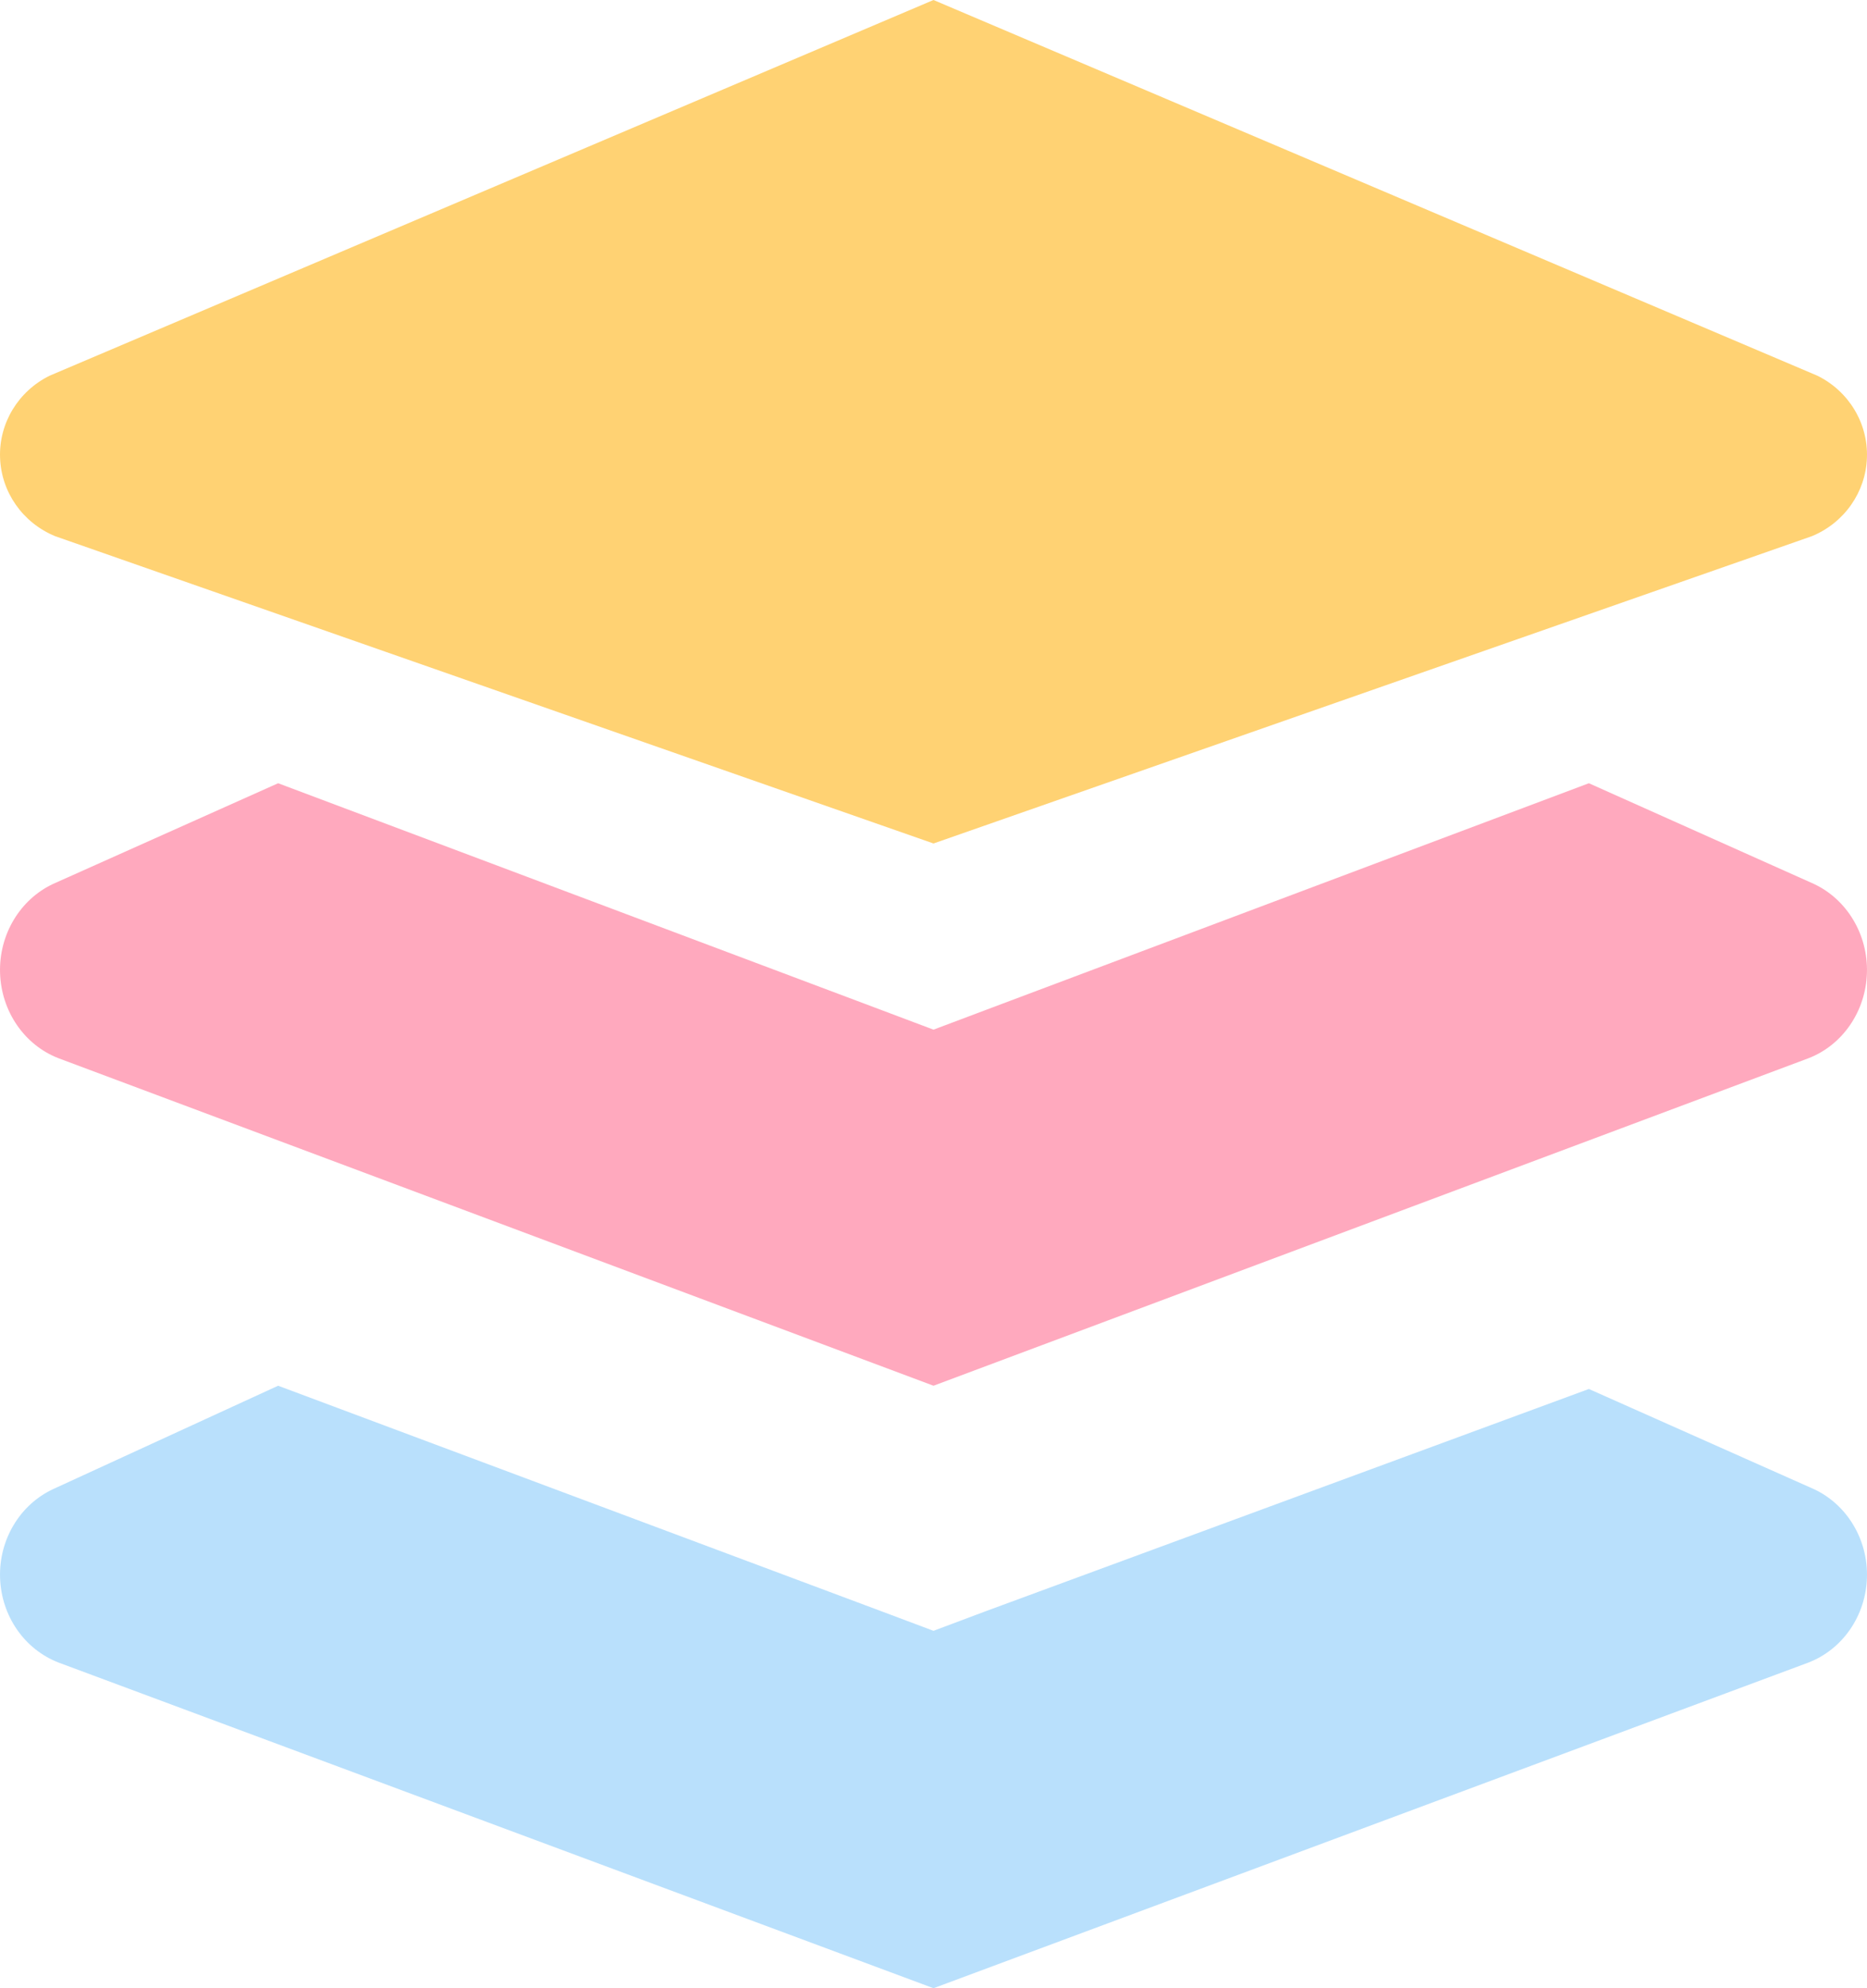 <?xml version="1.0" encoding="UTF-8"?>
<svg width="31px" height="33px" viewBox="0 0 31 33" version="1.1" xmlns="http://www.w3.org/2000/svg" xmlns:xlink="http://www.w3.org/1999/xlink">
    <!-- Generator: Sketch 52.2 (67145) - http://www.bohemiancoding.com/sketch -->
    <title>Group 14</title>
    <desc>Created with Sketch.</desc>
    <g id="Page-1" stroke="none" stroke-width="1" fill="none" fill-rule="evenodd">
        <g id="botminds-home" transform="translate(-730, -1977)" fill-rule="nonzero">
            <g id="enrich" transform="translate(0, 1940)">
                <g id="tabs-small" transform="translate(0, 30)">
                    <g id="Group-12-Copy" transform="translate(730, 4)">
                        <g id="Group-14" transform="translate(0, 3)">
                            <path d="M26.382,23.054 L16.366,26.743 L15.5,27.068 L14.634,26.743 L4.618,23 L0.882,24.716 C0.33,24.973 -0.019,25.555 0.001,26.187 C0.021,26.82 0.405,27.376 0.973,27.595 L15.5,33 L30.027,27.595 C30.595,27.376 30.979,26.82 30.999,26.187 C31.019,25.555 30.67,24.973 30.118,24.716 L26.382,23.054 Z" id="Path" fill="#B9E0FC"></path>
                            <path d="M0.917,8.9 L15.5,14 L30.083,8.9 C30.622,8.679 30.98,8.169 30.999,7.596 C31.019,7.023 30.696,6.491 30.174,6.235 L15.5,0 L0.826,6.235 C0.304,6.491 -0.019,7.023 0.001,7.596 C0.02,8.169 0.378,8.679 0.917,8.9 Z" id="Path" fill="#FFD273"></path>
                            <path d="M26.382,13 L16.366,16.764 L15.5,17.09 L14.634,16.764 L4.618,13 L0.882,14.671 C0.33,14.93 -0.019,15.515 0.001,16.15 C0.021,16.786 0.405,17.346 0.973,17.565 L15.5,23 L30.027,17.565 C30.595,17.346 30.979,16.786 30.999,16.15 C31.019,15.515 30.67,14.93 30.118,14.671 L26.382,13 Z" id="Path" fill="#FFA9BE"></path>
                        </g>
                    </g>
                </g>
            </g>
        </g>
    </g>
</svg>